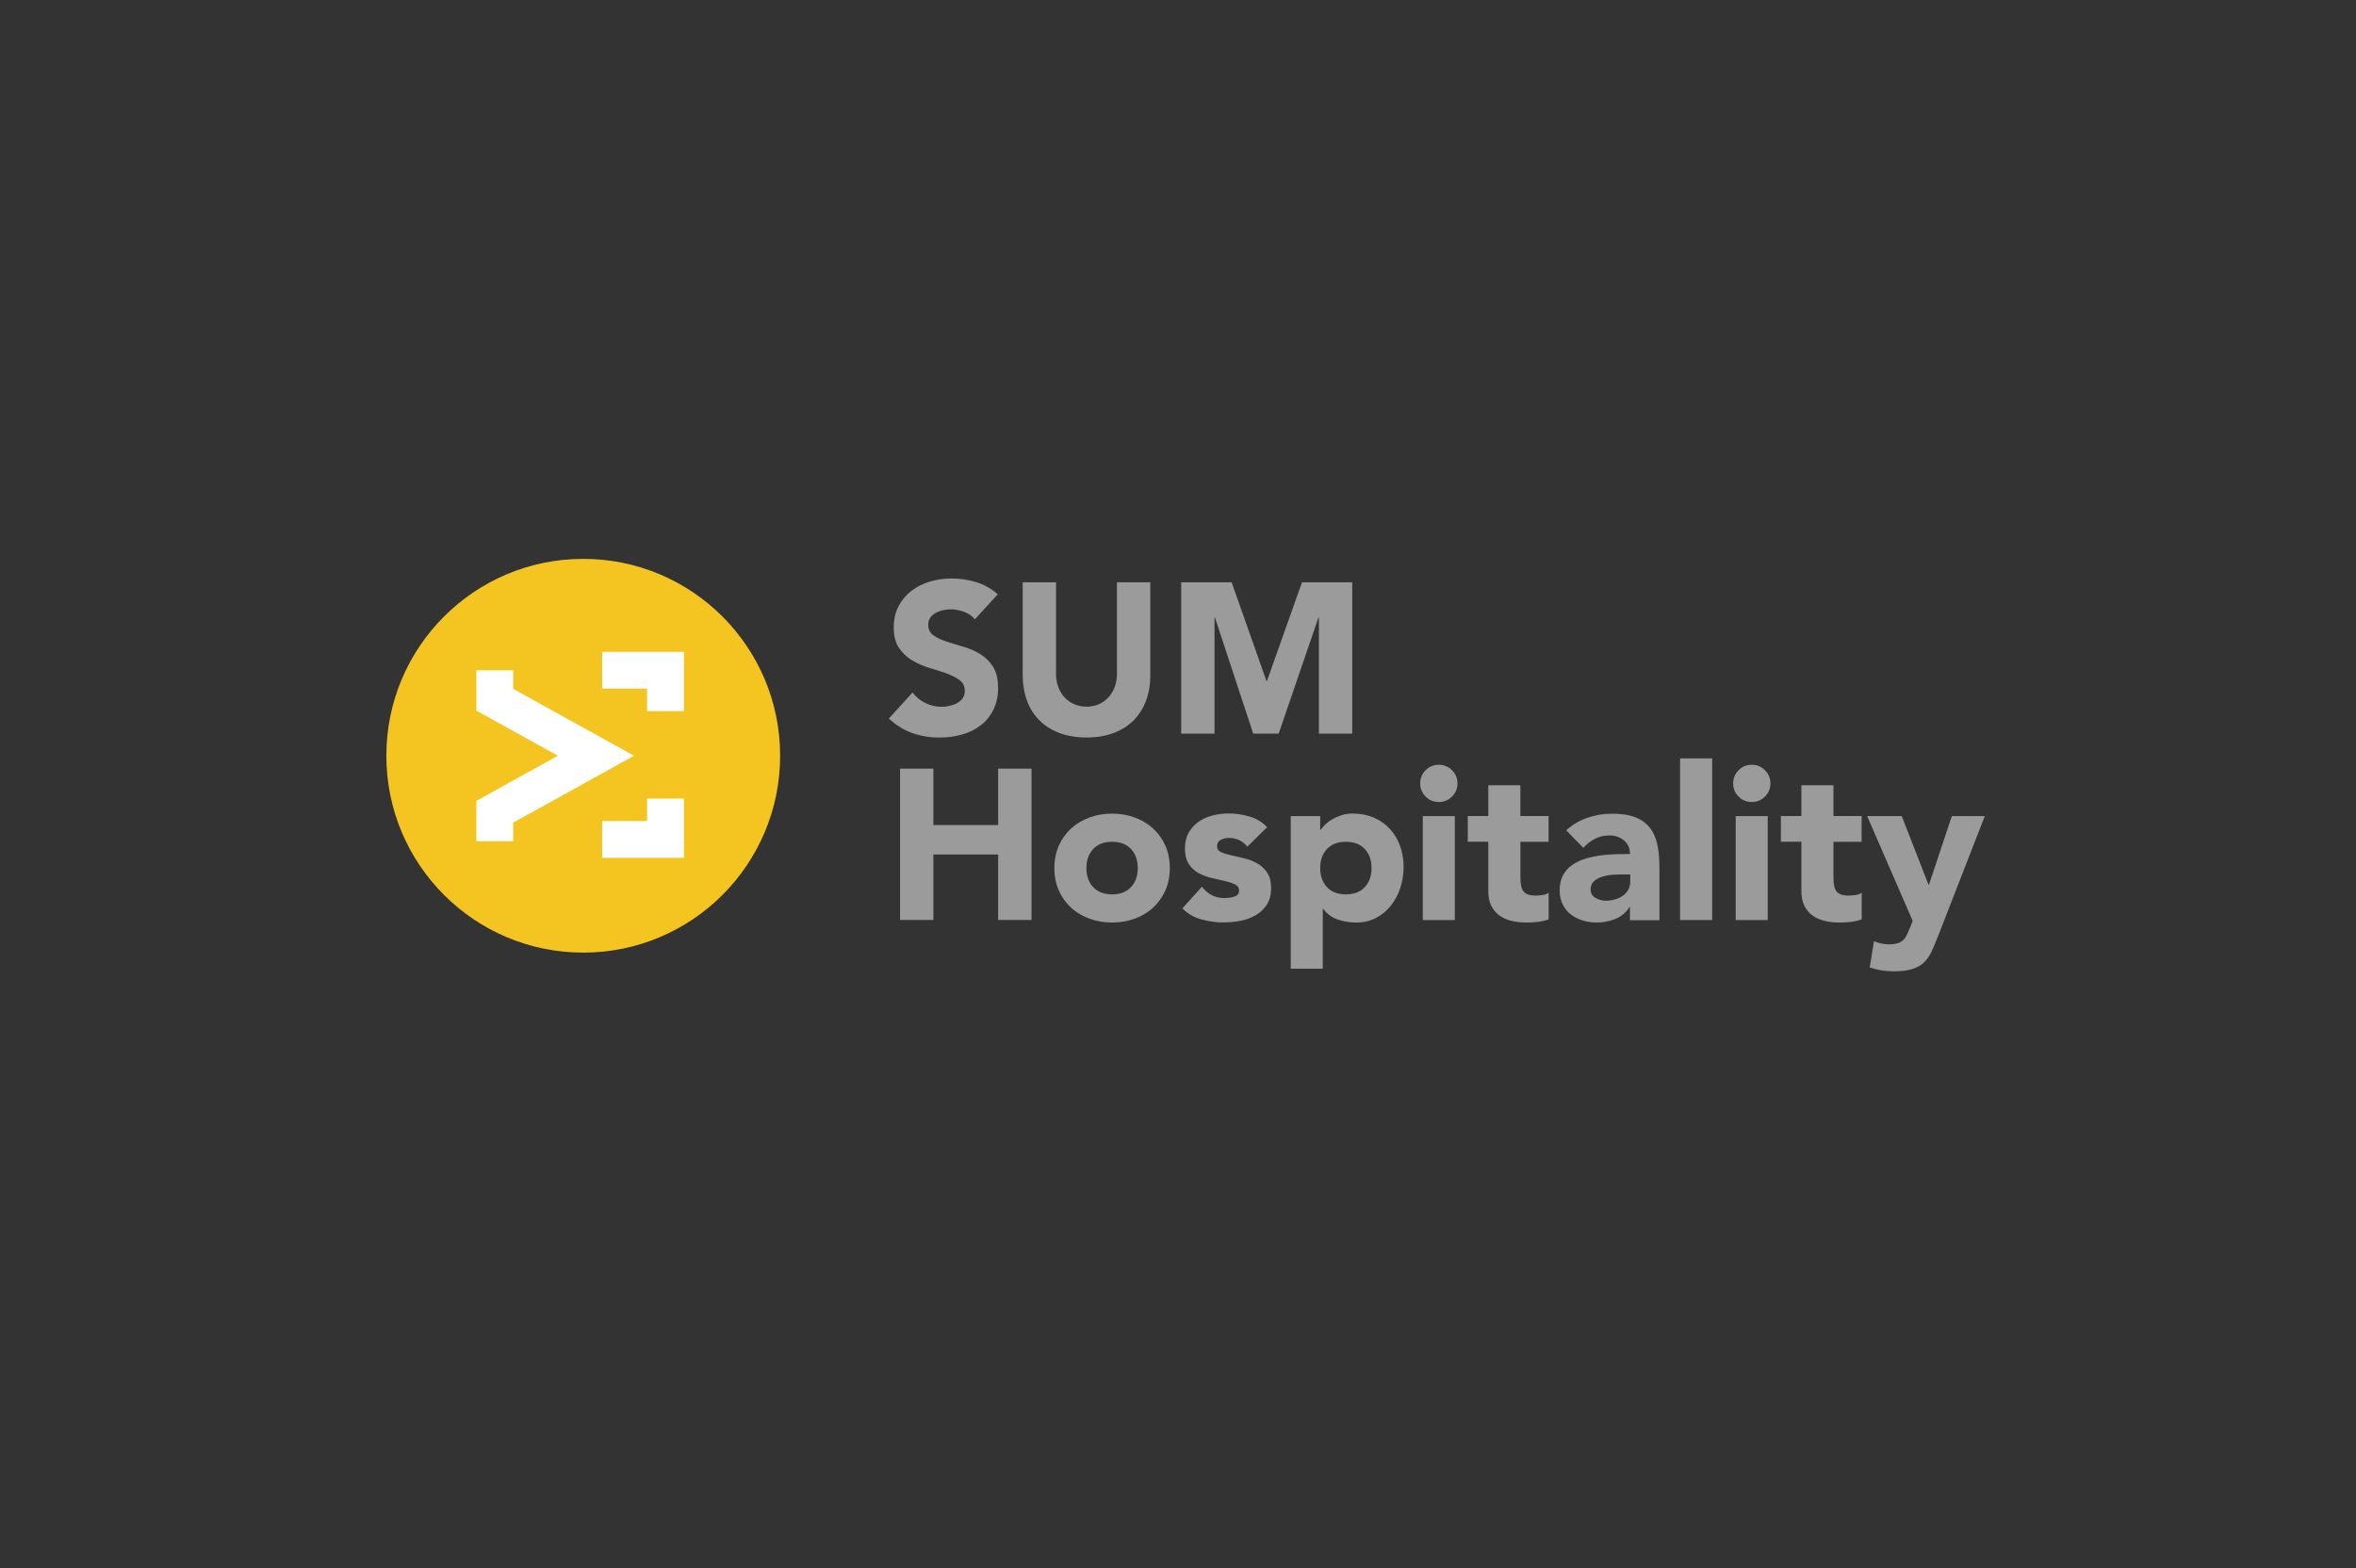 <?xml version="1.0" encoding="UTF-8"?>
<svg xmlns="http://www.w3.org/2000/svg" viewBox="0 0 311 207">
  <rect x="0" y="0" width="311" height="207" fill="#333333" stroke="none"/>
  <defs>
    <style>.cls-1{fill:#fff;}.cls-2{fill:#f4c521;}.cls-3{fill:none;}.cls-4{fill:#9c9b9b;}</style>
  </defs>
  <g id="rahmen">
    <rect class="cls-3" width="311" height="207"></rect>
  </g>
  <g id="logo">
    <g>
      <circle class="cls-2" cx="76.99" cy="99.77" r="25.99"></circle>
      <polygon class="cls-1" points="90.28 113.25 79.49 113.25 79.49 108.39 85.42 108.39 85.42 105.42 90.28 105.42 90.28 113.25"></polygon>
      <polygon class="cls-1" points="90.28 93.88 85.42 93.88 85.42 90.9 79.49 90.9 79.49 86.05 90.28 86.05 90.28 93.88"></polygon>
      <polygon class="cls-1" points="83.67 99.76 67.74 90.94 67.74 88.48 62.88 88.48 62.88 93.81 73.3 99.58 73.65 99.77 73.3 99.96 62.88 105.73 62.88 111.06 67.74 111.06 67.74 108.6 83.67 99.78 83.66 99.77 83.67 99.76"></polygon>
      <g>
        <path class="cls-4" d="m128.68,81.76c-.36-.45-.84-.78-1.45-1-.61-.22-1.19-.32-1.74-.32-.32,0-.65.04-.99.11-.34.08-.66.19-.96.35-.3.16-.55.37-.73.63-.19.26-.28.58-.28.96,0,.6.23,1.06.68,1.38.45.32,1.02.59,1.71.82.69.23,1.43.45,2.22.68.79.23,1.53.55,2.22.96.69.41,1.26.97,1.71,1.67.45.7.68,1.63.68,2.79s-.21,2.08-.62,2.91c-.41.83-.97,1.52-1.68,2.06-.71.55-1.52.95-2.46,1.21-.93.26-1.91.4-2.95.4-1.3,0-2.5-.2-3.61-.59-1.11-.4-2.14-1.03-3.1-1.92l3.13-3.44c.45.6,1.02,1.07,1.71,1.4s1.4.49,2.13.49c.36,0,.72-.04,1.09-.13s.7-.21.99-.38c.29-.17.53-.39.71-.65.18-.26.27-.57.27-.93,0-.6-.23-1.08-.69-1.43-.46-.35-1.04-.64-1.74-.89s-1.45-.49-2.26-.73c-.81-.24-1.56-.57-2.26-.99-.7-.41-1.27-.96-1.74-1.64-.46-.68-.69-1.57-.69-2.68s.21-2.01.63-2.82c.42-.81.99-1.49,1.69-2.03s1.52-.95,2.44-1.23c.92-.27,1.87-.41,2.85-.41,1.13,0,2.22.16,3.27.48,1.05.32,2,.86,2.85,1.61l-3.02,3.3Z"></path>
        <path class="cls-4" d="m151.85,89.15c0,1.19-.18,2.28-.54,3.27-.36,1-.89,1.86-1.59,2.6-.71.73-1.59,1.31-2.64,1.72-1.05.41-2.27.62-3.64.62s-2.62-.21-3.67-.62c-1.05-.41-1.93-.99-2.64-1.72-.71-.73-1.24-1.6-1.59-2.6-.36-1-.54-2.09-.54-3.27v-12.28h4.4v12.11c0,.62.1,1.2.3,1.72.2.53.47.98.83,1.37.36.39.79.69,1.28.9s1.04.32,1.62.32,1.12-.11,1.61-.32.91-.52,1.27-.9c.36-.39.63-.84.83-1.37.2-.53.3-1.1.3-1.72v-12.11h4.4v12.28Z"></path>
        <path class="cls-4" d="m155.92,76.87h6.66l4.6,13.04h.06l4.63-13.04h6.63v19.98h-4.4v-15.32h-.06l-5.25,15.32h-3.36l-5.05-15.32h-.06v15.32h-4.4v-19.98Z"></path>
        <path class="cls-4" d="m118.81,101.47h4.4v7.45h8.55v-7.45h4.4v19.98h-4.4v-8.64h-8.55v8.64h-4.4v-19.98Z"></path>
        <path class="cls-4" d="m139.18,114.6c0-1.09.2-2.08.59-2.96s.94-1.64,1.62-2.27c.69-.63,1.5-1.11,2.43-1.45.93-.34,1.92-.51,2.98-.51s2.05.17,2.98.51c.93.34,1.74.82,2.43,1.45.69.63,1.23,1.39,1.62,2.27.39.88.59,1.87.59,2.96s-.2,2.08-.59,2.96c-.4.88-.94,1.64-1.62,2.27-.69.63-1.5,1.11-2.43,1.45-.93.34-1.92.51-2.98.51s-2.05-.17-2.98-.51c-.93-.34-1.74-.82-2.43-1.45-.69-.63-1.23-1.39-1.62-2.27s-.59-1.87-.59-2.96Zm4.23,0c0,1.03.3,1.87.89,2.51s1.43.96,2.5.96,1.91-.32,2.5-.96c.59-.64.89-1.48.89-2.51s-.3-1.87-.89-2.51c-.59-.64-1.42-.96-2.5-.96s-1.9.32-2.5.96c-.59.64-.89,1.48-.89,2.51Z"></path>
        <path class="cls-4" d="m164.66,111.78c-.62-.77-1.44-1.16-2.46-1.16-.36,0-.71.08-1.04.25-.34.17-.51.46-.51.87,0,.34.17.59.52.75.35.16.79.3,1.33.42s1.11.25,1.72.4c.61.14,1.19.36,1.72.66.54.3.98.71,1.33,1.23.35.52.52,1.21.52,2.07s-.19,1.61-.58,2.19c-.39.57-.88,1.04-1.48,1.38-.6.35-1.28.59-2.03.73-.75.14-1.5.21-2.23.21-.96,0-1.93-.14-2.91-.41-.98-.27-1.81-.76-2.48-1.45l2.57-2.85c.4.49.83.86,1.31,1.11s1.04.38,1.68.38c.49,0,.93-.07,1.33-.21.4-.14.59-.4.59-.78s-.17-.63-.52-.8c-.35-.18-.79-.33-1.33-.45-.54-.12-1.11-.25-1.72-.4-.61-.14-1.19-.35-1.72-.63-.54-.28-.98-.68-1.33-1.2-.35-.52-.52-1.21-.52-2.07,0-.81.16-1.51.49-2.09s.76-1.06,1.3-1.44c.54-.38,1.15-.65,1.85-.83.7-.18,1.4-.27,2.12-.27.9,0,1.82.13,2.74.4.92.26,1.7.73,2.34,1.41l-2.6,2.57Z"></path>
        <path class="cls-4" d="m170.37,107.74h3.9v1.81h.06c.17-.24.39-.49.66-.75.27-.25.59-.48.96-.69.37-.21.77-.38,1.2-.51.43-.13.89-.2,1.38-.2,1.02,0,1.94.17,2.77.52.83.35,1.54.84,2.13,1.47.59.63,1.05,1.38,1.37,2.24.32.87.48,1.82.48,2.85,0,.96-.15,1.88-.44,2.75-.29.88-.71,1.65-1.24,2.33-.54.68-1.19,1.22-1.96,1.62-.77.4-1.65.61-2.62.61-.89,0-1.71-.14-2.47-.41-.76-.27-1.39-.74-1.88-1.4h-.06v7.9h-4.23v-20.15Zm3.9,6.86c0,1.03.3,1.87.89,2.51s1.43.96,2.5.96,1.91-.32,2.5-.96c.59-.64.89-1.48.89-2.51s-.3-1.87-.89-2.51c-.59-.64-1.42-.96-2.5-.96s-1.9.32-2.5.96-.89,1.48-.89,2.51Z"></path>
        <path class="cls-4" d="m187.47,103.42c0-.68.24-1.26.72-1.74s1.06-.72,1.74-.72,1.26.24,1.74.72c.48.48.72,1.06.72,1.74s-.24,1.26-.72,1.74-1.06.72-1.74.72-1.26-.24-1.74-.72c-.48-.48-.72-1.06-.72-1.74Zm.34,4.32h4.23v13.72h-4.23v-13.72Z"></path>
        <path class="cls-4" d="m204.43,111.13h-3.73v4.57c0,.38.02.72.06,1.03.04.31.12.58.25.8.13.23.33.4.61.52s.64.18,1.09.18c.23,0,.52-.02.89-.07.37-.05.64-.15.83-.32v3.53c-.47.17-.96.28-1.47.34-.51.06-1.01.08-1.5.08-.72,0-1.37-.08-1.98-.23-.6-.15-1.13-.39-1.58-.72s-.8-.76-1.06-1.28c-.25-.53-.38-1.17-.38-1.92v-6.52h-2.71v-3.39h2.71v-4.06h4.23v4.06h3.73v3.39Z"></path>
        <path class="cls-4" d="m215.18,119.73h-.06c-.47.73-1.1,1.26-1.88,1.58-.78.32-1.6.48-2.47.48-.64,0-1.26-.09-1.85-.27s-1.11-.45-1.57-.8-.81-.8-1.07-1.33c-.26-.53-.4-1.14-.4-1.83,0-.79.15-1.46.44-2,.29-.55.69-1,1.19-1.35.5-.36,1.07-.63,1.71-.83.64-.2,1.3-.34,1.99-.44s1.37-.15,2.06-.17c.69-.02,1.32-.03,1.9-.03,0-.75-.27-1.35-.8-1.79-.54-.44-1.17-.66-1.91-.66s-1.33.15-1.91.44c-.57.29-1.09.69-1.54,1.2l-2.26-2.31c.79-.73,1.71-1.28,2.77-1.65,1.05-.37,2.14-.55,3.27-.55,1.24,0,2.26.15,3.06.47.8.31,1.44.77,1.92,1.37.48.6.81,1.34,1,2.22.19.87.28,1.89.28,3.03v6.97h-3.89v-1.72Zm-1.04-4.29c-.32,0-.72.01-1.2.04-.48.03-.94.11-1.38.24s-.82.33-1.13.59c-.31.26-.46.63-.46,1.1,0,.51.21.89.65,1.13.43.24.88.37,1.36.37.41,0,.81-.06,1.2-.17s.73-.27,1.03-.48c.3-.21.54-.47.72-.79.18-.32.27-.7.27-1.13v-.9h-1.04Z"></path>
        <path class="cls-4" d="m221.78,100.12h4.23v21.34h-4.23v-21.34Z"></path>
        <path class="cls-4" d="m228.78,103.42c0-.68.24-1.26.72-1.74.48-.48,1.06-.72,1.74-.72s1.26.24,1.74.72c.48.48.72,1.06.72,1.74s-.24,1.26-.72,1.74-1.06.72-1.74.72-1.26-.24-1.74-.72-.72-1.06-.72-1.74Zm.34,4.32h4.23v13.72h-4.23v-13.72Z"></path>
        <path class="cls-4" d="m245.74,111.13h-3.72v4.57c0,.38.02.72.06,1.03.04.31.12.58.25.8.13.23.33.4.61.52.27.12.63.18,1.09.18.23,0,.52-.02.89-.07.37-.05.64-.15.83-.32v3.53c-.47.17-.96.28-1.47.34-.51.06-1.01.08-1.5.08-.72,0-1.37-.08-1.97-.23-.6-.15-1.13-.39-1.58-.72-.45-.33-.8-.76-1.06-1.28-.25-.53-.38-1.17-.38-1.92v-6.52h-2.71v-3.39h2.71v-4.06h4.23v4.06h3.72v3.39Z"></path>
        <path class="cls-4" d="m255.79,123.68c-.28.73-.56,1.38-.82,1.95-.26.56-.6,1.04-1,1.43-.41.39-.92.68-1.54.87-.62.2-1.44.3-2.46.3-1.09,0-2.14-.17-3.16-.51l.56-3.47c.64.28,1.3.42,1.98.42.47,0,.86-.05,1.16-.15.3-.1.55-.25.75-.45s.36-.44.49-.72.27-.61.42-.99l.31-.79-6.01-13.83h4.57l3.53,9.06h.06l3.02-9.06h4.35l-6.21,15.95Z"></path>
      </g>
    </g>
  </g>
</svg>
